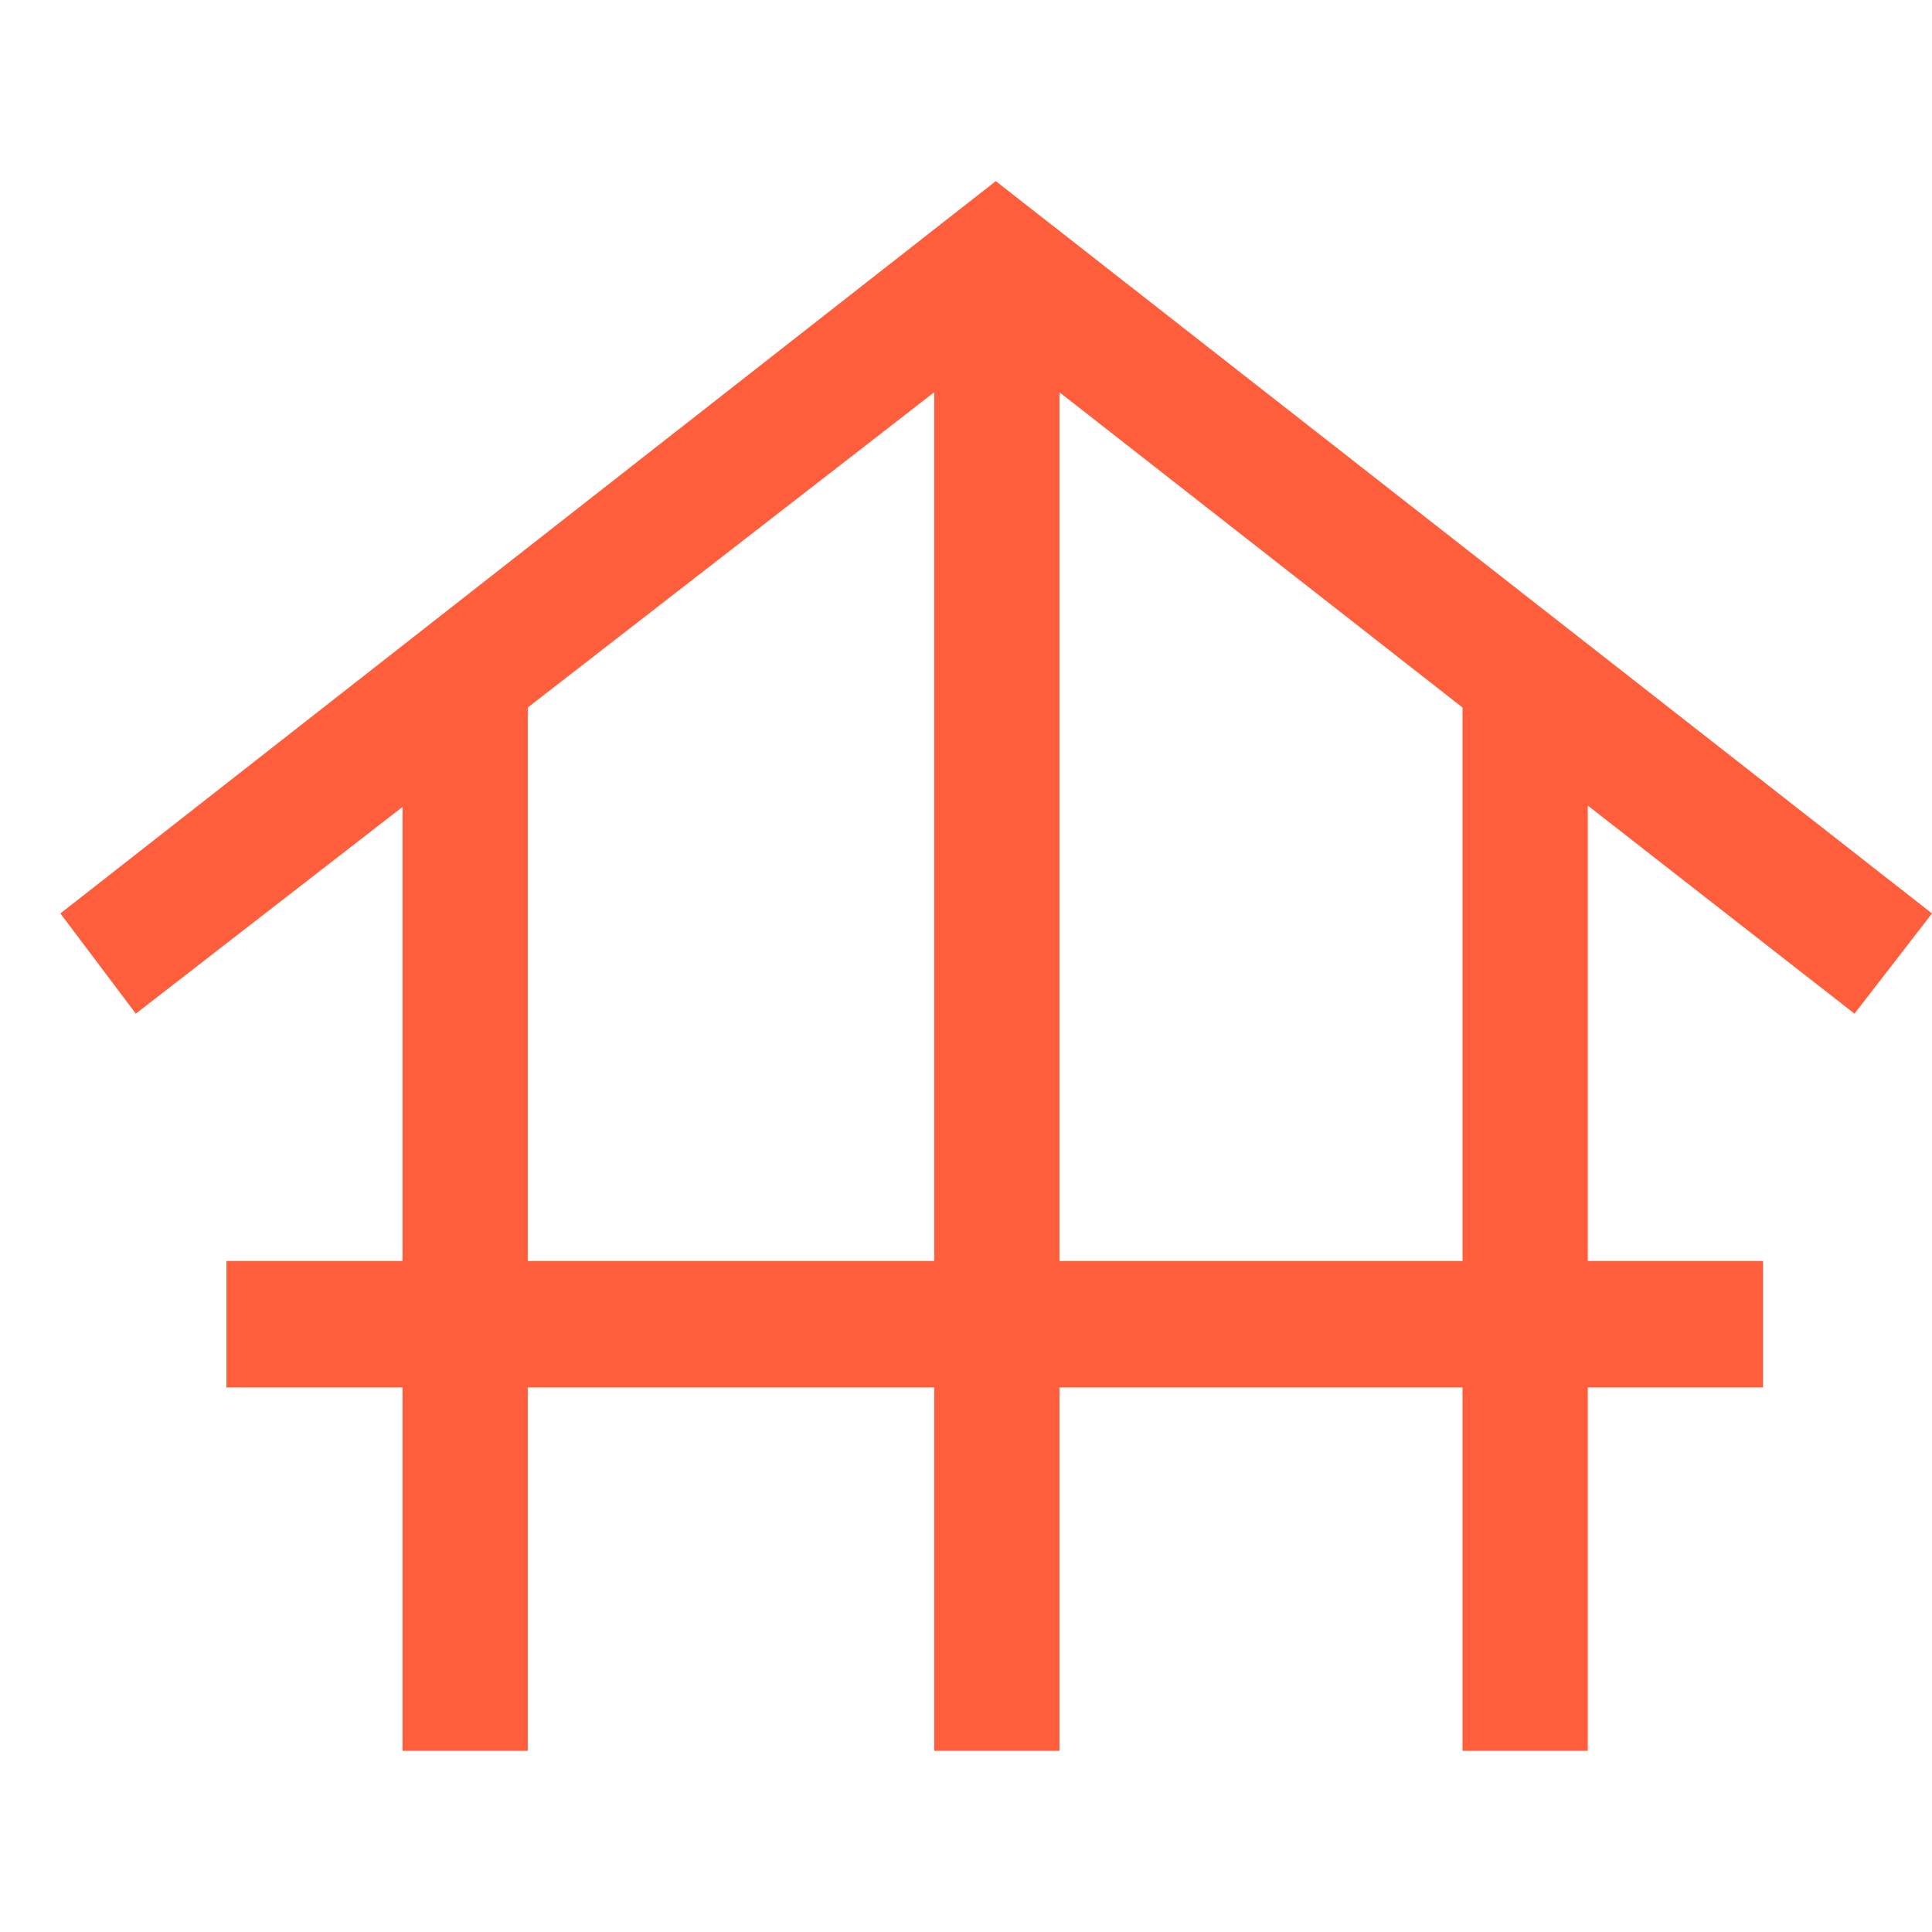 <svg width="24" height="24" viewBox="0 0 24 24" fill="none" xmlns="http://www.w3.org/2000/svg">
<g clip-path="url(#clip0_1_222)">
<path d="M5 21.75V17.235H2.813V15.664H5V10.024L1.687 12.592L0.75 11.347L12.37 2.25L24 11.347L23.037 12.592L19.724 10.007V15.664H21.901V17.235H19.724V21.75H18.168V17.235H13.161V21.75H11.605V17.235H6.556V21.75H5ZM6.556 15.664H11.605V4.873L6.556 8.789V15.664ZM13.161 15.664H18.168V8.789L13.161 4.873V15.664Z" fill="#FF5E3C"/>
</g>
<defs>
<clipPath id="clip0_1_222">
<rect width="24" height="24" fill="white"/>
</clipPath>
</defs>
</svg>
